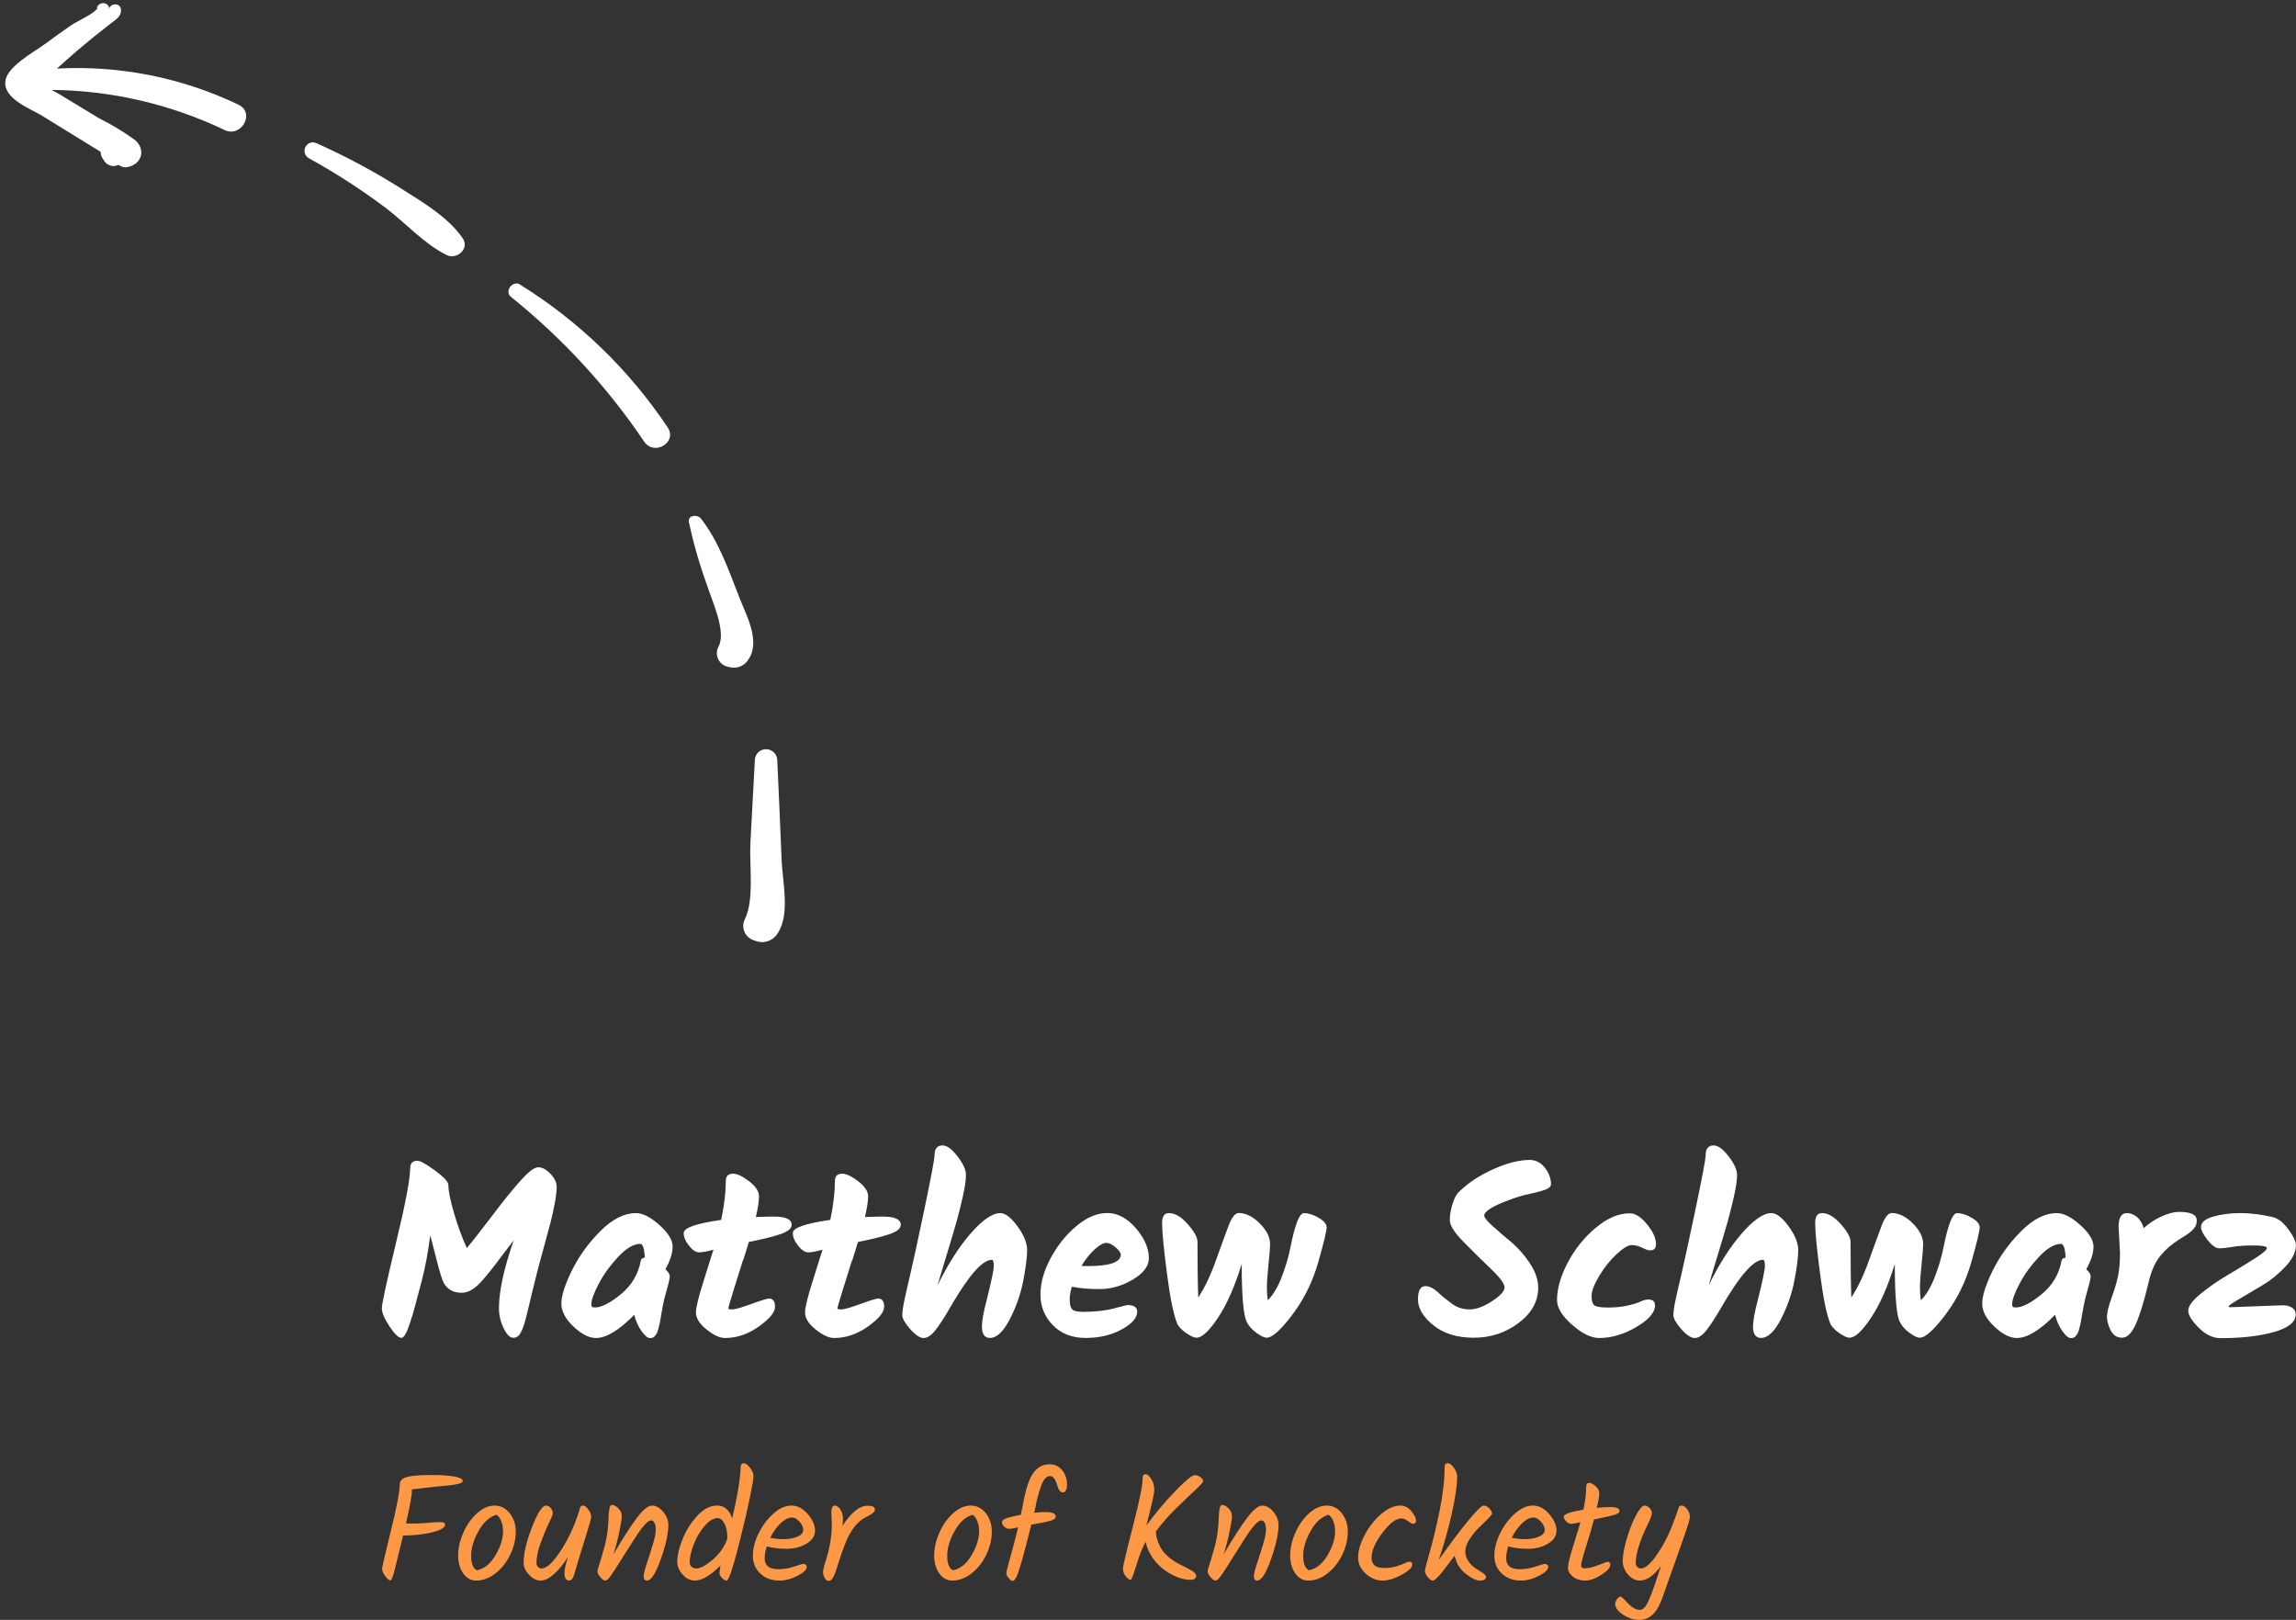 <?xml version="1.0" encoding="UTF-8"?>
<svg id="Layer_1" xmlns="http://www.w3.org/2000/svg" version="1.1" xmlns:xlink="http://www.w3.org/1999/xlink" viewBox="0 0 303.65 214.24">
  <rect x="0" y="0" width="303.65" height="214.24" fill="#333333" stroke="none"/>
  <!-- Generator: Adobe Illustrator 29.7.1, SVG Export Plug-In . SVG Version: 2.1.1 Build 8)  -->
  <defs>
    <style>
      .st0 {
        fill: #fff;
      }

      .st1 {
        fill: none;
      }

      .st2 {
        fill: #fd9946;
      }

      .st3 {
        isolation: isolate;
      }

      .st4 {
        clip-path: url(#clippath);
      }
    </style>
    <clipPath id="clippath">
      <rect class="st1" x="-4.59" y="5.04" width="114.41" height="113.99" transform="translate(-14.59 107.85) rotate(-83.98)"/>
    </clipPath>
  </defs>
  <g id="Matthew_Schwarz" class="st3">
    <g class="st3">
      <path class="st0" d="M55.14,153.5c.4,0,1.2.43,2.38,1.3,1.18.86,1.78,1.51,1.78,1.94,0,.75.24,1.97.74,3.68.49,1.71,1.06,3.25,1.7,4.64.64-.75,1.72-2.13,3.25-4.14,1.52-2.02,2.81-3.61,3.86-4.78s1.82-1.76,2.34-1.76,1.05.29,1.6.86.83,1.15.83,1.73-.09,1.32-.26,2.22c-.17.91-.36,1.75-.56,2.53-.2.78-.49,1.84-.86,3.18-.37,1.34-.66,2.41-.86,3.18-.2.78-.41,1.61-.62,2.5-.21.88-.38,1.58-.5,2.08-.12.5-.25,1.02-.38,1.57-.14.54-.26.96-.37,1.25-.11.29-.22.55-.35.78-.23.45-.57.67-.99.67s-.85-.42-1.26-1.26-.62-1.72-.62-2.64c0-2.26.65-5.26,1.95-8.99-.36.47-.89,1.16-1.57,2.06-.68.91-1.19,1.57-1.52,1.98-.33.42-.74.9-1.23,1.46-.88.96-1.73,1.44-2.56,1.44-1.11,0-1.9-.44-2.37-1.31-.23-.45-.55-1.46-.94-3.02-.4-1.57-.68-2.65-.85-3.25-.28,2.2-.65,4.19-1.12,5.98s-.78,2.96-.93,3.52c-.15.56-.35,1.23-.61,2.02-.43,1.34-.81,2.02-1.15,2.02-.38,0-.91-.51-1.58-1.52-.67-1.01-1.01-1.81-1.01-2.38s.62-3.46,1.87-8.64c1.25-5.18,1.87-8.46,1.87-9.82,0-.7.31-1.06.93-1.06Z"/>
      <path class="st0" d="M88,167.87c.38.34.58.65.58.93s-.13.85-.38,1.73c-.26.88-.43,1.55-.51,2.03-.09.48-.16.86-.21,1.14-.05.28-.09.5-.11.66-.02.16-.06.36-.11.59-.05.24-.1.42-.13.56-.03.14-.08.3-.13.48-.05.18-.11.32-.18.42-.06.1-.14.2-.22.3-.13.17-.34.26-.64.26s-.67-.3-1.1-.9c-.44-.6-.76-1.32-.98-2.18-2.01,2.05-3.69,3.07-5.06,3.07-.92,0-1.91-.51-2.98-1.52-1.07-1.01-1.6-2.03-1.6-3.04s.46-2.46,1.38-4.34c.92-1.88,2.17-3.62,3.76-5.22s3.16-2.4,4.72-2.4c.9,0,1.93.52,3.1,1.57,1.17,1.05,1.76,2,1.76,2.86s-.32,1.86-.96,2.99ZM78.69,172.92c.85,0,1.99-.58,3.41-1.74,1.42-1.16,2.3-2.63,2.64-4.4.02-.26.2-.41.54-.45-.06-1.22-.27-1.82-.61-1.82-.85,0-1.81.55-2.86,1.66s-1.92,2.29-2.59,3.55c-.67,1.26-1.01,2.19-1.01,2.78,0,.17.03.28.08.34.05.05.19.08.4.08Z"/>
      <path class="st0" d="M98.26,166.67c-.33,1.04-.74,2.33-1.22,3.89-.48,1.56-.72,2.38-.72,2.48s.18.14.53.14,1.19-.24,2.51-.72c1.32-.48,2.1-.72,2.34-.72.53,0,.8.36.8,1.09s-.72,1.59-2.14,2.61c-1.43,1.01-2.92,1.52-4.48,1.52-.68,0-1.49-.37-2.43-1.12-.94-.75-1.41-1.5-1.41-2.27,0-.64.33-1.99.98-4.05.65-2.06,1.09-3.47,1.33-4.24-.83.24-1.46.35-1.89.35s-.88-.29-1.34-.88c-.47-.59-.7-1.15-.7-1.68,0-.68,1.65-1.26,4.96-1.73.41-1.98.61-3.7.61-5.15,0-.64.32-.96.96-.96.55,0,1.26.34,2.13,1.01.86.67,1.3,1.33,1.3,1.98s-.14,1.56-.42,2.74c1.02-.04,1.8-.06,2.34-.06,1.6,0,2.4.36,2.4,1.09,0,.47-.46.87-1.39,1.2-.93.33-2.35.69-4.27,1.07-.17.58-.42,1.38-.75,2.42Z"/>
      <path class="st0" d="M112.69,166.67c-.33,1.04-.74,2.33-1.22,3.89-.48,1.56-.72,2.38-.72,2.48s.18.14.53.14,1.19-.24,2.51-.72c1.32-.48,2.1-.72,2.34-.72.53,0,.8.36.8,1.09s-.72,1.59-2.14,2.61c-1.43,1.01-2.92,1.52-4.48,1.52-.68,0-1.49-.37-2.43-1.12-.94-.75-1.41-1.5-1.41-2.27,0-.64.33-1.99.98-4.05.65-2.06,1.09-3.47,1.33-4.24-.83.24-1.46.35-1.89.35s-.88-.29-1.34-.88c-.47-.59-.7-1.15-.7-1.68,0-.68,1.65-1.26,4.96-1.73.41-1.98.61-3.7.61-5.15,0-.64.32-.96.96-.96.55,0,1.26.34,2.13,1.01.86.67,1.3,1.33,1.3,1.98s-.14,1.56-.42,2.74c1.02-.04,1.8-.06,2.34-.06,1.6,0,2.4.36,2.4,1.09,0,.47-.46.87-1.39,1.2-.93.33-2.35.69-4.27,1.07-.17.58-.42,1.38-.75,2.42Z"/>
      <path class="st0" d="M123.59,152.83c0-.9.35-1.34,1.06-1.34.58,0,1.24.48,1.98,1.44s1.12,1.78,1.12,2.46-.14,1.64-.42,2.88c-.28,1.24-.56,2.37-.85,3.39-.29,1.02-.72,2.48-1.3,4.37-.58,1.89-.97,3.21-1.18,3.95,1.39-2.82,2.85-5.11,4.4-6.88,1.55-1.77,2.84-2.66,3.89-2.66.66,0,1.42.58,2.27,1.74.85,1.16,1.28,2.21,1.28,3.14s-.17,2.28-.51,4.05c-.34,1.77-.94,3.48-1.79,5.12s-1.73,2.46-2.62,2.46c-.7,0-1.06-.5-1.06-1.5,0-.73.21-1.91.64-3.55.62-2.45.93-3.95.93-4.48s-.08-.8-.26-.8c-1.24,0-3.05,2.06-5.44,6.18-.81,1.41-1.49,2.45-2.03,3.14-.54.68-1.06,1.02-1.55,1.02s-1.08-.39-1.78-1.18c-.69-.79-1.04-1.4-1.04-1.84s.09-1.08.27-1.94c.18-.85.46-2.07.83-3.65.37-1.58.99-4.44,1.86-8.59.86-4.15,1.3-6.46,1.3-6.93Z"/>
      <path class="st0" d="M149.81,169.24c-1.42.83-2.88,1.25-4.37,1.25s-2.72-.11-3.68-.32c-.19.58-.29,1.15-.29,1.73s.1.99.29,1.23.67.37,1.44.37c1.6,0,2.97-.15,4.11-.45s1.73-.45,1.78-.45c.87,0,1.31.29,1.31.86,0,.83-.69,1.62-2.06,2.37s-2.97,1.12-4.77,1.12-3.25-.57-4.34-1.7-1.63-2.47-1.63-4.02.45-3.16,1.36-4.85c.91-1.68,2.04-3.1,3.41-4.24,1.36-1.14,2.72-1.71,4.08-1.71s2.61.67,3.76,2c1.15,1.33,1.73,2.66,1.73,3.98,0,1.05-.71,1.98-2.13,2.82ZM147.56,164.99c-.45-.41-.87-.61-1.26-.61s-.9.28-1.52.85c-.62.57-1.21,1.3-1.76,2.19.19.02.47.03.83.03,2.92,0,4.38-.51,4.38-1.54,0-.21-.22-.52-.67-.93Z"/>
      <path class="st0" d="M172.43,160.44c.59,0,1.24.2,1.95.61s1.07.83,1.07,1.28-.36,1.96-1.09,4.54c-.73,2.58-1.86,4.9-3.41,6.96s-2.69,3.09-3.44,3.09c-.3,0-.75-.21-1.34-.64s-1.02-.91-1.28-1.44c-.45-.87-.67-3.43-.67-7.68-.92,2.99-1.96,5.36-3.14,7.12-1.17,1.76-2.12,2.64-2.85,2.64-.32,0-.78-.21-1.39-.64-.61-.43-1-.85-1.17-1.28-.47-1.15-.92-3.35-1.34-6.59s-.64-5.46-.64-6.66c0-.88.3-1.31.9-1.31.81,0,1.64.49,2.5,1.47s1.28,1.75,1.28,2.3c0,3.09.03,5.56.1,7.39.85-1.3,1.63-2.92,2.32-4.86.69-1.94,1.25-3.48,1.68-4.61.43-1.13.88-1.7,1.34-1.7.94,0,1.87.45,2.78,1.36.92.91,1.38,1.83,1.38,2.77,0,.43-.07,1.31-.21,2.66-.14,1.34-.21,2.36-.21,3.04s.04,1.25.13,1.7c.7-.7,1.32-1.74,1.84-3.1.52-1.36.9-2.66,1.14-3.87.6-3.03,1.19-4.54,1.78-4.54Z"/>
      <path class="st0" d="M203.43,170.3c0,1.81-.86,3.37-2.59,4.67-1.73,1.3-3.7,1.95-5.92,1.95s-4.01-.55-5.36-1.65c-1.35-1.1-2.03-2.23-2.03-3.41s.33-1.76.99-1.76c.51,0,1.04.26,1.6.77.55.51,1.18,1.02,1.87,1.54.69.51,1.48.77,2.35.77s1.87-.36,2.98-1.09c1.11-.72,1.66-1.33,1.66-1.82s-.6-1.31-1.81-2.46-2.41-2.34-3.62-3.57-1.81-2.18-1.81-2.85.12-1.4.37-2.19c.25-.79.55-1.33.91-1.63,1.15-1.13,2.64-2.11,4.46-2.93s3.43-1.23,4.82-1.23c.81,0,1.48.35,2.02,1.04.53.69.8,1.41.8,2.16,0,.3-.24.54-.72.72-.48.18-1.17.37-2.08.56-.91.19-1.83.47-2.77.83-2.18.81-3.26,1.49-3.26,2.05,0,.26.37.72,1.12,1.39.75.67,1.56,1.38,2.45,2.11.88.74,1.7,1.66,2.45,2.78s1.12,2.2,1.12,3.25Z"/>
      <path class="st0" d="M205.92,171.93c0-1.49.47-3.14,1.41-4.93.94-1.79,2.17-3.33,3.7-4.61,1.52-1.28,3.02-1.92,4.5-1.92.75,0,1.51.49,2.3,1.46.79.97,1.18,1.84,1.18,2.61,0,.55-.26.83-.77.83-.26,0-.61-.12-1.06-.35-.45-.23-.91-.35-1.38-.35s-1.14.4-2,1.2c-.86.8-1.63,1.76-2.3,2.88s-1.01,2-1.01,2.64.12,1.06.37,1.25c.25.19.84.29,1.79.29s1.81-.08,2.59-.26c.78-.17,1.35-.35,1.73-.53.37-.18.71-.27,1.01-.27.6,0,.9.26.9.77,0,.94-.82,1.89-2.46,2.86s-3.29,1.46-4.93,1.46c-1.05,0-2.24-.58-3.57-1.74-1.33-1.16-2-2.26-2-3.28Z"/>
      <path class="st0" d="M225.57,152.83c0-.9.35-1.34,1.06-1.34.58,0,1.24.48,1.98,1.44s1.12,1.78,1.12,2.46-.14,1.64-.42,2.88c-.28,1.24-.56,2.37-.85,3.39-.29,1.02-.72,2.48-1.3,4.37-.58,1.89-.97,3.21-1.18,3.95,1.39-2.82,2.85-5.11,4.4-6.88,1.55-1.77,2.84-2.66,3.89-2.66.66,0,1.42.58,2.27,1.74.85,1.16,1.28,2.21,1.28,3.14s-.17,2.28-.51,4.05c-.34,1.77-.94,3.48-1.79,5.12s-1.73,2.46-2.62,2.46c-.7,0-1.06-.5-1.06-1.5,0-.73.21-1.91.64-3.55.62-2.45.93-3.95.93-4.48s-.08-.8-.26-.8c-1.24,0-3.05,2.06-5.44,6.18-.81,1.41-1.49,2.45-2.03,3.14-.54.68-1.06,1.02-1.55,1.02s-1.08-.39-1.78-1.18c-.69-.79-1.04-1.4-1.04-1.84s.09-1.08.27-1.94c.18-.85.46-2.07.83-3.65.37-1.58.99-4.44,1.86-8.59s1.3-6.46,1.3-6.93Z"/>
      <path class="st0" d="M258.8,160.44c.59,0,1.24.2,1.95.61s1.07.83,1.07,1.28-.36,1.96-1.09,4.54c-.73,2.58-1.86,4.9-3.41,6.96s-2.69,3.09-3.44,3.09c-.3,0-.75-.21-1.34-.64s-1.02-.91-1.28-1.44c-.45-.87-.67-3.43-.67-7.68-.92,2.99-1.96,5.36-3.14,7.12-1.17,1.76-2.12,2.64-2.85,2.64-.32,0-.78-.21-1.39-.64-.61-.43-1-.85-1.17-1.28-.47-1.15-.92-3.35-1.34-6.59s-.64-5.46-.64-6.66c0-.88.3-1.31.9-1.31.81,0,1.64.49,2.5,1.47s1.28,1.75,1.28,2.3c0,3.09.03,5.56.1,7.39.85-1.3,1.63-2.92,2.32-4.86.69-1.94,1.25-3.48,1.68-4.61.43-1.13.88-1.7,1.34-1.7.94,0,1.87.45,2.78,1.36.92.91,1.38,1.83,1.38,2.77,0,.43-.07,1.31-.21,2.66-.14,1.34-.21,2.36-.21,3.04s.04,1.25.13,1.7c.7-.7,1.32-1.74,1.84-3.1.52-1.36.9-2.66,1.14-3.87.6-3.03,1.19-4.54,1.78-4.54Z"/>
      <path class="st0" d="M275.91,167.87c.38.34.58.65.58.93s-.13.85-.38,1.73c-.26.88-.43,1.55-.51,2.03-.09.48-.16.86-.21,1.14-.05.28-.09.5-.11.66s-.06.36-.11.59c-.05.24-.1.42-.13.56-.03.14-.07.3-.13.48-.05.18-.11.32-.18.42-.06.1-.14.2-.22.3-.13.17-.34.26-.64.26s-.67-.3-1.1-.9c-.44-.6-.76-1.32-.98-2.18-2.01,2.05-3.69,3.07-5.06,3.07-.92,0-1.91-.51-2.98-1.52-1.07-1.01-1.6-2.03-1.6-3.04s.46-2.46,1.38-4.34c.92-1.88,2.17-3.62,3.76-5.22,1.59-1.6,3.16-2.4,4.72-2.4.9,0,1.93.52,3.1,1.57,1.17,1.05,1.76,2,1.76,2.86s-.32,1.86-.96,2.99ZM266.59,172.92c.85,0,1.99-.58,3.41-1.74,1.42-1.16,2.3-2.63,2.64-4.4.02-.26.2-.41.54-.45-.06-1.22-.27-1.82-.61-1.82-.85,0-1.81.55-2.86,1.66s-1.92,2.29-2.59,3.55c-.67,1.26-1.01,2.19-1.01,2.78,0,.17.03.28.08.34.05.05.19.08.4.08Z"/>
      <path class="st0" d="M280.38,165.85l-.19-3.62c0-1.2.37-1.79,1.12-1.79.43,0,.85.16,1.26.48s.73.82.94,1.5c.72-.64,1.52-1.16,2.38-1.55s1.63-.59,2.29-.59c1.56,0,2.34.37,2.34,1.12,0,.38-.07.67-.21.85-.14.18-.25.31-.32.4-.08.09-.2.2-.38.34-.18.14-.32.24-.4.3-.49.32-.84.54-1.06.67-.96.6-1.78,1.32-2.46,2.16s-1.2,2.01-1.54,3.5c-.58,2.45-1.14,4.28-1.68,5.49s-1.15,1.81-1.82,1.81-1.17-.32-1.5-.96c-.33-.64-.5-1.24-.5-1.81s.21-1.41.62-2.54.7-2.11.86-2.93c.16-.82.24-1.76.24-2.83Z"/>
      <path class="st0" d="M294.94,172.89l6.98-.26c.45,0,.84.1,1.18.3.34.2.51.51.51.91,0,1-.95,1.78-2.85,2.32-1.9.54-4.26.82-7.07.82-1.02,0-2-.46-2.91-1.38s-1.38-1.67-1.38-2.26.54-1.33,1.63-2.22c1.09-.9,2.28-1.72,3.57-2.48,1.29-.76,2.48-1.48,3.57-2.18,1.09-.69,1.63-1.16,1.63-1.39s-.58-.35-1.73-.35-2.09.06-2.82.19c-.73.13-1.31.19-1.76.19s-.96-.37-1.54-1.1c-.58-.74-.86-1.32-.86-1.74,0-.6.54-1.05,1.62-1.36s2.28-.46,3.6-.46,2.76.18,4.32.54c.7.19,1.38.74,2.03,1.63.65.9.98,1.59.98,2.08,0,.9-.46,1.84-1.39,2.83-.93.99-1.95,1.82-3.06,2.48-1.11.66-2.13,1.26-3.06,1.81-.93.54-1.39.87-1.39.98,0,.06.06.1.19.1Z"/>
    </g>
  </g>
  <g id="Founder_of_Knockety" class="st3">
    <g class="st3">
      <path class="st2" d="M53.35,203.08h-.04c-.03.13-.16.67-.39,1.6-.23.93-.38,1.54-.45,1.83-.07.29-.12.52-.17.69-.05.17-.1.37-.15.59-.05.22-.1.39-.15.52-.05.13-.09.25-.13.37-.08.23-.16.34-.24.34-.17,0-.4-.19-.68-.57-.28-.38-.42-.69-.42-.93s.38-1.91,1.15-5c.77-3.09,1.16-5.15,1.19-6.18,0-.2.05-.36.14-.48.13-.28.53-.48,1.19-.6s1.63-.18,2.9-.18,2.27.07,3,.2c.73.13,1.09.32,1.09.56,0,.16-.11.27-.34.34-.23.07-.43.12-.6.15s-.4.07-.68.1c-.28.03-.54.06-.78.08-.24.02-.55.05-.93.09-.38.04-.73.08-1.05.11-.32.03-.75.08-1.3.15-.55.07-.9.11-1.06.12.01.04.02.1.02.18,0,.63-.26,2.07-.78,4.32.83.04,1.72.02,2.67-.06.95-.08,1.54-.12,1.75-.12.51,0,.76.11.76.32,0,.41-.58.76-1.73,1.04-1.15.28-2.42.42-3.79.42Z"/>
      <path class="st2" d="M61.28,202.7c.46-1.04,1.07-1.9,1.82-2.57.75-.67,1.53-1.01,2.32-1.01s1.46.34,1.99,1.01c.53.67.8,1.49.8,2.46s-.23,1.95-.7,2.96c-.47,1.01-1.11,1.84-1.93,2.5s-1.69.99-2.61.99c-.68,0-1.25-.31-1.7-.94-.45-.63-.68-1.42-.68-2.39s.23-1.97.69-3.01ZM66.53,202.52c0-.45-.07-.88-.22-1.29-.15-.41-.36-.7-.64-.89-.92.25-1.71.96-2.37,2.13-.66,1.17-.99,2.26-.99,3.29s.25,1.67.76,1.92c.96-.19,1.78-.84,2.45-1.97s1.01-2.19,1.01-3.19Z"/>
      <path class="st2" d="M76.79,199.24c.05-.08.17-.12.35-.12s.4.17.66.52c.26.35.39.68.39,1,0,.17-.29,1.2-.88,3.08s-1.04,3.37-1.36,4.48c-.16.56-.39.84-.68.84-.17,0-.32-.07-.44-.22-.12-.15-.18-.41-.18-.8s.15-1.09.46-2.1c-.56.91-1.17,1.65-1.82,2.24s-1.25.88-1.79.88-1.05-.25-1.53-.76-.72-1.03-.72-1.56c0-1.27.37-2.85,1.11-4.75.74-1.9,1.36-2.85,1.85-2.85.24,0,.45.11.63.33.18.22.27.47.27.75,0,.12-.18.55-.54,1.29-.36.74-.72,1.61-1.08,2.6s-.54,1.86-.54,2.61c0,.21.07.39.2.53.13.14.29.21.48.21.51,0,1.11-.45,1.81-1.34.7-.89,1.34-1.93,1.91-3.12.57-1.19,1-2.29,1.28-3.3.05-.21.11-.36.16-.44Z"/>
      <path class="st2" d="M84.26,200.71c.81-1.06,1.47-1.59,1.98-1.59s1,.27,1.46.82c.46.55.69,1.13.69,1.74,0,.96-.22,2.13-.66,3.52-.8,2.56-1.52,3.84-2.16,3.84-.29,0-.44-.2-.44-.6,0-.28.14-.85.43-1.71.29-.86.55-1.71.8-2.54.25-.83.37-1.46.37-1.88s-.06-.73-.19-.93c-.13-.2-.25-.3-.38-.3s-.26.04-.39.12c-.13.08-.28.21-.45.4-.17.19-.32.37-.47.55-.15.18-.33.44-.55.77s-.4.62-.55.85c-.15.23-.36.57-.64,1.01-.28.44-.49.77-.64,1-.15.23-.34.53-.58.92-.24.39-.43.69-.57.9-.14.21-.3.45-.47.7-.33.49-.6.74-.79.74s-.42-.15-.67-.45-.38-.56-.38-.79c0-.07.05-.25.14-.54.25-.77.53-1.73.84-2.87.31-1.14.47-2.44.5-3.89.04-.97.18-1.46.42-1.46.29,0,.59.15.88.46.29.31.44.64.44,1.01s-.11,1.07-.33,2.12c-.22,1.05-.48,2.02-.77,2.93,1.28-2.17,2.32-3.79,3.13-4.85Z"/>
      <path class="st2" d="M98.39,193.52c.21,0,.48.2.79.59.31.39.47.76.47,1.11s-.17,1.33-.5,2.95c-.33,1.62-.72,3.3-1.16,5.03-.96,3.89-1.59,5.84-1.9,5.84-.19,0-.39-.12-.61-.35-.22-.23-.33-.44-.33-.61s.05-.52.14-1.04c-1.31,1.33-2.45,2-3.42,2-.59,0-1.12-.27-1.59-.8s-.71-1.09-.71-1.66c0-.83.22-1.81.67-2.95s1.09-2.18,1.93-3.11c.84-.93,1.73-1.4,2.68-1.4s1.61.57,1.98,1.7c.68-2.83,1.05-5.06,1.12-6.7,0-.4.15-.6.44-.6ZM96.19,203.34c0-.72-.12-1.33-.37-1.82-.25-.49-.54-.74-.89-.74-.57,0-1.16.35-1.76,1.06s-1.08,1.52-1.43,2.43c-.35.91-.53,1.7-.53,2.37,0,.24.09.43.26.58.17.15.38.22.62.22.52,0,1.22-.37,2.11-1.12.89-.75,1.53-1.63,1.93-2.64l.06-.24v-.1Z"/>
      <path class="st2" d="M107.79,202.43c0,.71-.38,1.29-1.15,1.74-.77.45-1.63.67-2.6.67s-1.84-.11-2.63-.32c-.19.59-.28,1.11-.28,1.57s.14.82.43,1.07c.29.25.76.38,1.42.38s1.34-.12,2.04-.35c.7-.23,1.08-.35,1.15-.35.35,0,.52.13.52.4,0,.36-.41.75-1.22,1.17-.81.42-1.61.63-2.38.63-1.04,0-1.89-.31-2.54-.93-.65-.62-.98-1.4-.98-2.35s.25-1.94.76-2.97c.51-1.03,1.16-1.9,1.96-2.61.8-.71,1.59-1.06,2.38-1.06s1.5.37,2.15,1.12c.65.75.97,1.48.97,2.19ZM104.77,200.7c-.49,0-1.01.26-1.54.77-.53.51-.99,1.15-1.36,1.91.53.12,1.14.18,1.82.18s1.27-.11,1.78-.33c.51-.22.76-.51.76-.87s-.16-.73-.49-1.1-.65-.56-.97-.56Z"/>
      <path class="st2" d="M110.01,201.56l-.06-1.5c0-.63.15-.94.44-.94.25,0,.5.16.73.49.23.33.35.71.35,1.16s-.01.78-.04,1.01c1.16-1.76,2.26-2.64,3.3-2.64.65,0,.98.16.98.48,0,.16-.07.31-.22.44-.15.13-.38.29-.7.46-.71.31-1.3.78-1.79,1.41-.49.63-.88,1.35-1.19,2.15-.31.8-.55,1.47-.73,2.02-.18.55-.32.97-.41,1.28s-.2.61-.32.9c-.21.53-.46.8-.74.8-.23,0-.41-.13-.55-.39-.14-.26-.21-.51-.21-.76s.11-.74.34-1.47c.55-1.68.82-3.31.82-4.9Z"/>
      <path class="st2" d="M124.24,202.7c.46-1.04,1.07-1.9,1.82-2.57.75-.67,1.53-1.01,2.32-1.01s1.46.34,1.99,1.01c.53.67.8,1.49.8,2.46s-.23,1.95-.7,2.96-1.11,1.84-1.93,2.5-1.69.99-2.61.99c-.68,0-1.25-.31-1.7-.94-.45-.63-.68-1.42-.68-2.39s.23-1.97.69-3.01ZM129.49,202.52c0-.45-.07-.88-.22-1.29-.15-.41-.36-.7-.64-.89-.92.25-1.71.96-2.37,2.13-.66,1.17-.99,2.26-.99,3.29s.25,1.67.76,1.92c.96-.19,1.78-.84,2.45-1.97s1.01-2.19,1.01-3.19Z"/>
      <path class="st2" d="M133.95,209.08c-.17,0-.36-.13-.56-.38-.2-.25-.3-.46-.3-.62s.07-.47.2-.94c.67-2.4,1.12-4.11,1.36-5.14-.57.13-.97.2-1.18.2s-.43-.09-.64-.28c-.21-.19-.32-.39-.32-.62s.3-.43.9-.6c.77-.19,1.31-.31,1.6-.36.13-.64.23-1.13.3-1.48.32-1.84.75-3.17,1.3-3.98s1.29-1.22,2.22-1.22c.67,0,1.21.26,1.64.79.43.53.64,1.15.64,1.86s-.19,1.07-.56,1.07c-.32,0-.58-.36-.78-1.08-.07-.27-.18-.51-.34-.74-.16-.23-.35-.34-.58-.34s-.43.1-.62.31c-.19.21-.35.5-.5.89-.39,1.08-.65,2.07-.8,2.96l-.16.7c.49-.07.98-.1,1.47-.1s.84.05,1.06.16c.22.11.33.24.33.4,0,.25-.22.45-.66.58-.44.13-1.3.31-2.58.52-.95,3.84-1.59,6.13-1.94,6.86-.19.39-.35.58-.5.58Z"/>
      <path class="st2" d="M149.53,208.94c-.19,0-.4-.16-.65-.47-.25-.31-.37-.64-.37-.98s.43-2.19,1.3-5.55c.87-3.36,1.3-5.47,1.3-6.32,0-.24.03-.41.08-.5.05-.09.18-.14.37-.14s.42.21.69.62c.27.41.4.89.4,1.42s-.35,2.11-1.04,4.74c1.21-1.65,2.49-3.18,3.84-4.57,1.35-1.39,2.2-2.09,2.56-2.09.27,0,.52.09.75.26.23.17.35.34.35.51s-.32.54-.95,1.12c-.63.58-1.48,1.39-2.55,2.43s-1.98,2.08-2.74,3.12c0,.55.15,1.14.44,1.78.47,1.07,1.43,1.95,2.88,2.66.63.31,1.12.57,1.47.78.35.21.53.43.53.66,0,.35-.26.52-.78.52s-1.07-.11-1.64-.33c-.57-.22-1.15-.53-1.72-.93-.57-.4-1.1-.93-1.57-1.59s-.8-1.38-.97-2.17c-.41.73-.8,1.7-1.16,2.9-.44,1.41-.71,2.12-.8,2.12h-.02Z"/>
      <path class="st2" d="M164.96,200.71c.81-1.06,1.47-1.59,1.98-1.59s1,.27,1.46.82c.46.55.69,1.13.69,1.74,0,.96-.22,2.13-.66,3.52-.8,2.56-1.52,3.84-2.16,3.84-.29,0-.44-.2-.44-.6,0-.28.14-.85.43-1.71.29-.86.55-1.71.8-2.54.25-.83.37-1.46.37-1.88s-.06-.73-.19-.93c-.13-.2-.25-.3-.38-.3s-.26.04-.39.12c-.13.08-.28.21-.45.4-.17.19-.32.37-.47.55-.15.18-.33.44-.55.77s-.4.62-.55.85c-.15.23-.36.57-.64,1.01-.28.44-.49.77-.64,1s-.34.53-.58.92-.43.69-.57.9c-.14.21-.3.45-.47.7-.33.49-.6.74-.79.74s-.42-.15-.67-.45-.38-.56-.38-.79c0-.07.05-.25.14-.54.25-.77.53-1.73.84-2.87.31-1.14.47-2.44.5-3.89.04-.97.18-1.46.42-1.46.29,0,.59.15.88.46.29.31.44.64.44,1.01s-.11,1.07-.33,2.12c-.22,1.05-.48,2.02-.77,2.93,1.28-2.17,2.32-3.79,3.13-4.85Z"/>
      <path class="st2" d="M171.32,202.7c.46-1.04,1.07-1.9,1.82-2.57.75-.67,1.53-1.01,2.32-1.01s1.46.34,1.99,1.01c.53.67.8,1.49.8,2.46s-.23,1.95-.7,2.96-1.11,1.84-1.93,2.5-1.69.99-2.61.99c-.68,0-1.25-.31-1.7-.94-.45-.63-.68-1.42-.68-2.39s.23-1.97.69-3.01ZM176.57,202.52c0-.45-.07-.88-.22-1.29-.15-.41-.36-.7-.64-.89-.92.25-1.71.96-2.37,2.13-.66,1.17-.99,2.26-.99,3.29s.25,1.67.76,1.92c.96-.19,1.78-.84,2.45-1.97.67-1.13,1.01-2.19,1.01-3.19Z"/>
      <path class="st2" d="M182.82,209.04c-.78,0-1.51-.3-2.19-.91s-1.02-1.33-1.02-2.16.28-1.8.84-2.89c.56-1.09,1.28-2.03,2.17-2.8.89-.77,1.75-1.16,2.59-1.16.55,0,1.03.25,1.44.74.41.49.62.93.62,1.3,0,.11-.03.2-.1.27-.07.07-.16.11-.29.11s-.35-.12-.67-.36c-.32-.24-.61-.36-.86-.36-.72,0-1.56.63-2.52,1.9s-1.44,2.37-1.44,3.32c0,.41.13.74.39.98.26.24.68.36,1.26.36s1.11-.07,1.6-.21.86-.28,1.13-.42c.27-.14.47-.21.62-.21.25,0,.38.13.38.38,0,.39-.46.84-1.39,1.35-.93.51-1.78.77-2.56.77Z"/>
      <path class="st2" d="M197.33,200.2c0,.12-.59.75-1.78,1.88-.44.43-.84.93-1.21,1.51-.37.58-.55,1.11-.55,1.59s.14.92.43,1.33c.29.41.6.71.94.92.34.21.65.41.94.61.29.2.43.37.43.5,0,.33-.26.5-.79.5s-1.15-.3-1.88-.89c-.73-.59-1.18-1.26-1.35-1.99-.07-.13-.12-.26-.16-.38-.91,1.23-1.56,2.08-1.97,2.55-.41.47-.71.71-.91.71s-.42-.16-.66-.47c-.24-.31-.36-.57-.36-.78s.22-1.07.65-2.58c.43-1.51.87-3.33,1.3-5.45.43-2.12.65-4.01.65-5.68,0-.21.03-.36.09-.44.06-.08.19-.12.39-.12s.45.2.74.59c.29.39.44.78.44,1.15,0,1.19-.24,2.85-.72,4.98-.48,2.13-1.05,4.16-1.72,6.08,1.51-2.15,2.81-3.88,3.91-5.21,1.1-1.33,1.78-1.99,2.04-1.99s.51.13.75.38c.24.25.36.49.36.7Z"/>
      <path class="st2" d="M205.85,202.43c0,.71-.38,1.29-1.15,1.74-.77.45-1.63.67-2.6.67s-1.84-.11-2.63-.32c-.19.59-.28,1.11-.28,1.57s.14.82.43,1.07c.29.25.76.38,1.42.38s1.34-.12,2.04-.35c.7-.23,1.08-.35,1.15-.35.35,0,.52.13.52.4,0,.36-.41.75-1.22,1.17-.81.42-1.61.63-2.38.63-1.04,0-1.89-.31-2.54-.93-.65-.62-.98-1.4-.98-2.35s.25-1.94.76-2.97,1.16-1.9,1.96-2.61c.8-.71,1.59-1.06,2.38-1.06s1.5.37,2.15,1.12c.65.75.97,1.48.97,2.19ZM202.83,200.7c-.49,0-1.01.26-1.54.77-.53.51-.99,1.15-1.36,1.91.53.12,1.14.18,1.82.18s1.27-.11,1.78-.33c.51-.22.76-.51.76-.87s-.16-.73-.49-1.1-.65-.56-.97-.56Z"/>
      <path class="st2" d="M209.11,207.04c0,.25.15.38.44.38.51,0,1.12-.14,1.85-.43.73-.29,1.13-.43,1.21-.43.24,0,.36.13.36.38,0,.39-.4.83-1.19,1.34-.79.51-1.51.76-2.16.76s-1.18-.18-1.61-.53-.64-.72-.64-1.09.08-.85.24-1.43c.16-.58.39-1.35.69-2.3.3-.95.54-1.74.71-2.37-.63.15-1.05.22-1.26.22s-.42-.11-.63-.33c-.21-.22-.31-.43-.31-.63,0-.32.87-.63,2.6-.92.24-1.11.36-2.09.36-2.94,0-.4.13-.6.4-.6.23,0,.51.14.84.43.33.29.5.61.5.97s-.11.99-.34,1.9c.76-.07,1.37-.1,1.82-.1.8,0,1.2.17,1.2.52,0,.2-.22.37-.65.5-.43.13-1.34.34-2.73.62-.28,1.05-.63,2.26-1.06,3.61-.43,1.35-.64,2.18-.64,2.47Z"/>
      <path class="st2" d="M222.43,199.12c.21,0,.44.16.69.47s.37.66.37,1.05c0,.27-.27,1.17-.82,2.72-.55,1.55-.92,2.6-1.11,3.15-.19.55-.45,1.29-.78,2.2-.33.91-.64,1.8-.95,2.67-.67,1.91-1.67,2.86-3,2.86-.76,0-1.49-.23-2.18-.69s-1.04-.94-1.04-1.43c0-.19.08-.39.25-.62.17-.23.31-.34.43-.34s.31.15.58.44c.77.88,1.43,1.32,1.98,1.32.41,0,.79-.36,1.12-1.09.33-.73.65-1.55.95-2.46.3-.91.47-1.42.5-1.51.03-.09.07-.21.12-.36s.09-.28.13-.4c-.95,1.29-1.88,1.94-2.8,1.94-.56,0-1.08-.26-1.55-.78-.47-.52-.71-1.13-.71-1.84s.17-1.66.52-2.86.75-2.24,1.22-3.12c.47-.88.85-1.32,1.14-1.32.24,0,.46.11.67.33.21.22.31.44.31.67s-.17.7-.52,1.42c-1.08,2.21-1.62,3.93-1.62,5.16,0,.21.07.39.2.53.13.14.29.21.48.21.48,0,1.05-.43,1.72-1.28.67-.85,1.28-1.87,1.84-3.04.47-.99.95-2.25,1.46-3.78.05-.15.19-.22.4-.22Z"/>
    </g>
  </g>
  <g id="Group_785">
    <g class="st4">
      <g id="Group_784">
        <path id="Path_549" class="st0" d="M31.57,13.86c-7.48-3.59-15.75-5.24-24.04-4.79.9-.81,1.79-1.62,2.72-2.41,1.46-1.24,2.96-2.45,4.48-3.62.69-.53,1.32-.87,1.27-1.79-.01-.3-.22-.56-.52-.64-.33-.1-.68,0-.91.26-.09.08-.15.2-.15.33,0-.04,0-.07,0-.11-.01-.3-.22-.56-.52-.64-.33-.1-.68,0-.91.26-.13.12-.18.3-.14.47-.81.85-2.59,1.58-3.44,2.16-1.17.81-2.33,1.64-3.48,2.49-1.41,1.05-5.13,3.01-5.24,5.03-.12,2.3,3.44,3.55,4.98,4.51l4.37,2.7,2.39,1.47.8.49s.06.05.09.09c0,.28.07.56.22.79l.21.32c.28.47.8.75,1.35.73.21-.03.42-.08.62-.15.26.23.61.34.95.32,1.96-.25,2.75-2.23,1.2-3.6-1.51-1.1-3.12-2.07-4.79-2.9l-5.19-3.15c-.33-.2-.7-.39-1.07-.59,7.93.07,15.74,1.89,22.89,5.31,2.21,1.04,4.07-2.26,1.85-3.34M14.44,1.33s-.01.01-.02.02c0-.04,0-.09,0-.14,0,.04,0,.09.01.13"/>
        <path id="Path_550" class="st0" d="M52.97,24.88c-3.55-2.23-7.24-4.21-11.07-5.92-.55-.29-1.22-.08-1.5.47-.28.53-.09,1.18.42,1.48,3.55,1.96,6.96,4.16,10.2,6.59,2.66,2.02,5.06,4.75,8.05,6.23,1.34.66,3.07-.84,2.13-2.21-1.94-2.83-5.37-4.82-8.24-6.64"/>
        <path id="Path_551" class="st0" d="M68.78,37.63c-.97-.61-2.12.91-1.21,1.63,6.81,5.47,12.76,11.93,17.64,19.17,1.32,1.91,4.39.08,3.1-1.89-5.09-7.62-11.75-14.07-19.54-18.9"/>
        <path id="Path_552" class="st0" d="M92.69,68.58c-.45-.57-1.74-.49-1.58.47.6,2.81,1.39,5.57,2.37,8.27.65,2.11,2.63,6.18,1.54,8.21-.48.89-.14,1.99.74,2.47.13.07.27.12.41.16l.43.1c.93.2,1.89-.22,2.38-1.04,1.66-2.42-.32-5.92-1.22-8.25-1.36-3.5-2.73-7.42-5.06-10.39"/>
        <path id="Path_553" class="st0" d="M103.37,113.76c-.18-4.43-.37-8.86-.58-13.29-.05-.82-.76-1.43-1.58-1.38-.78.05-1.38.69-1.38,1.47-.2,3.66-.4,7.31-.59,10.97-.15,2.89.53,7.44-.71,9.99-.52.98-.14,2.19.83,2.7.13.07.28.13.42.17l.47.15c1.03.24,2.1-.23,2.63-1.15,1.64-2.54.6-6.81.49-9.63"/>
      </g>
    </g>
  </g>
</svg>